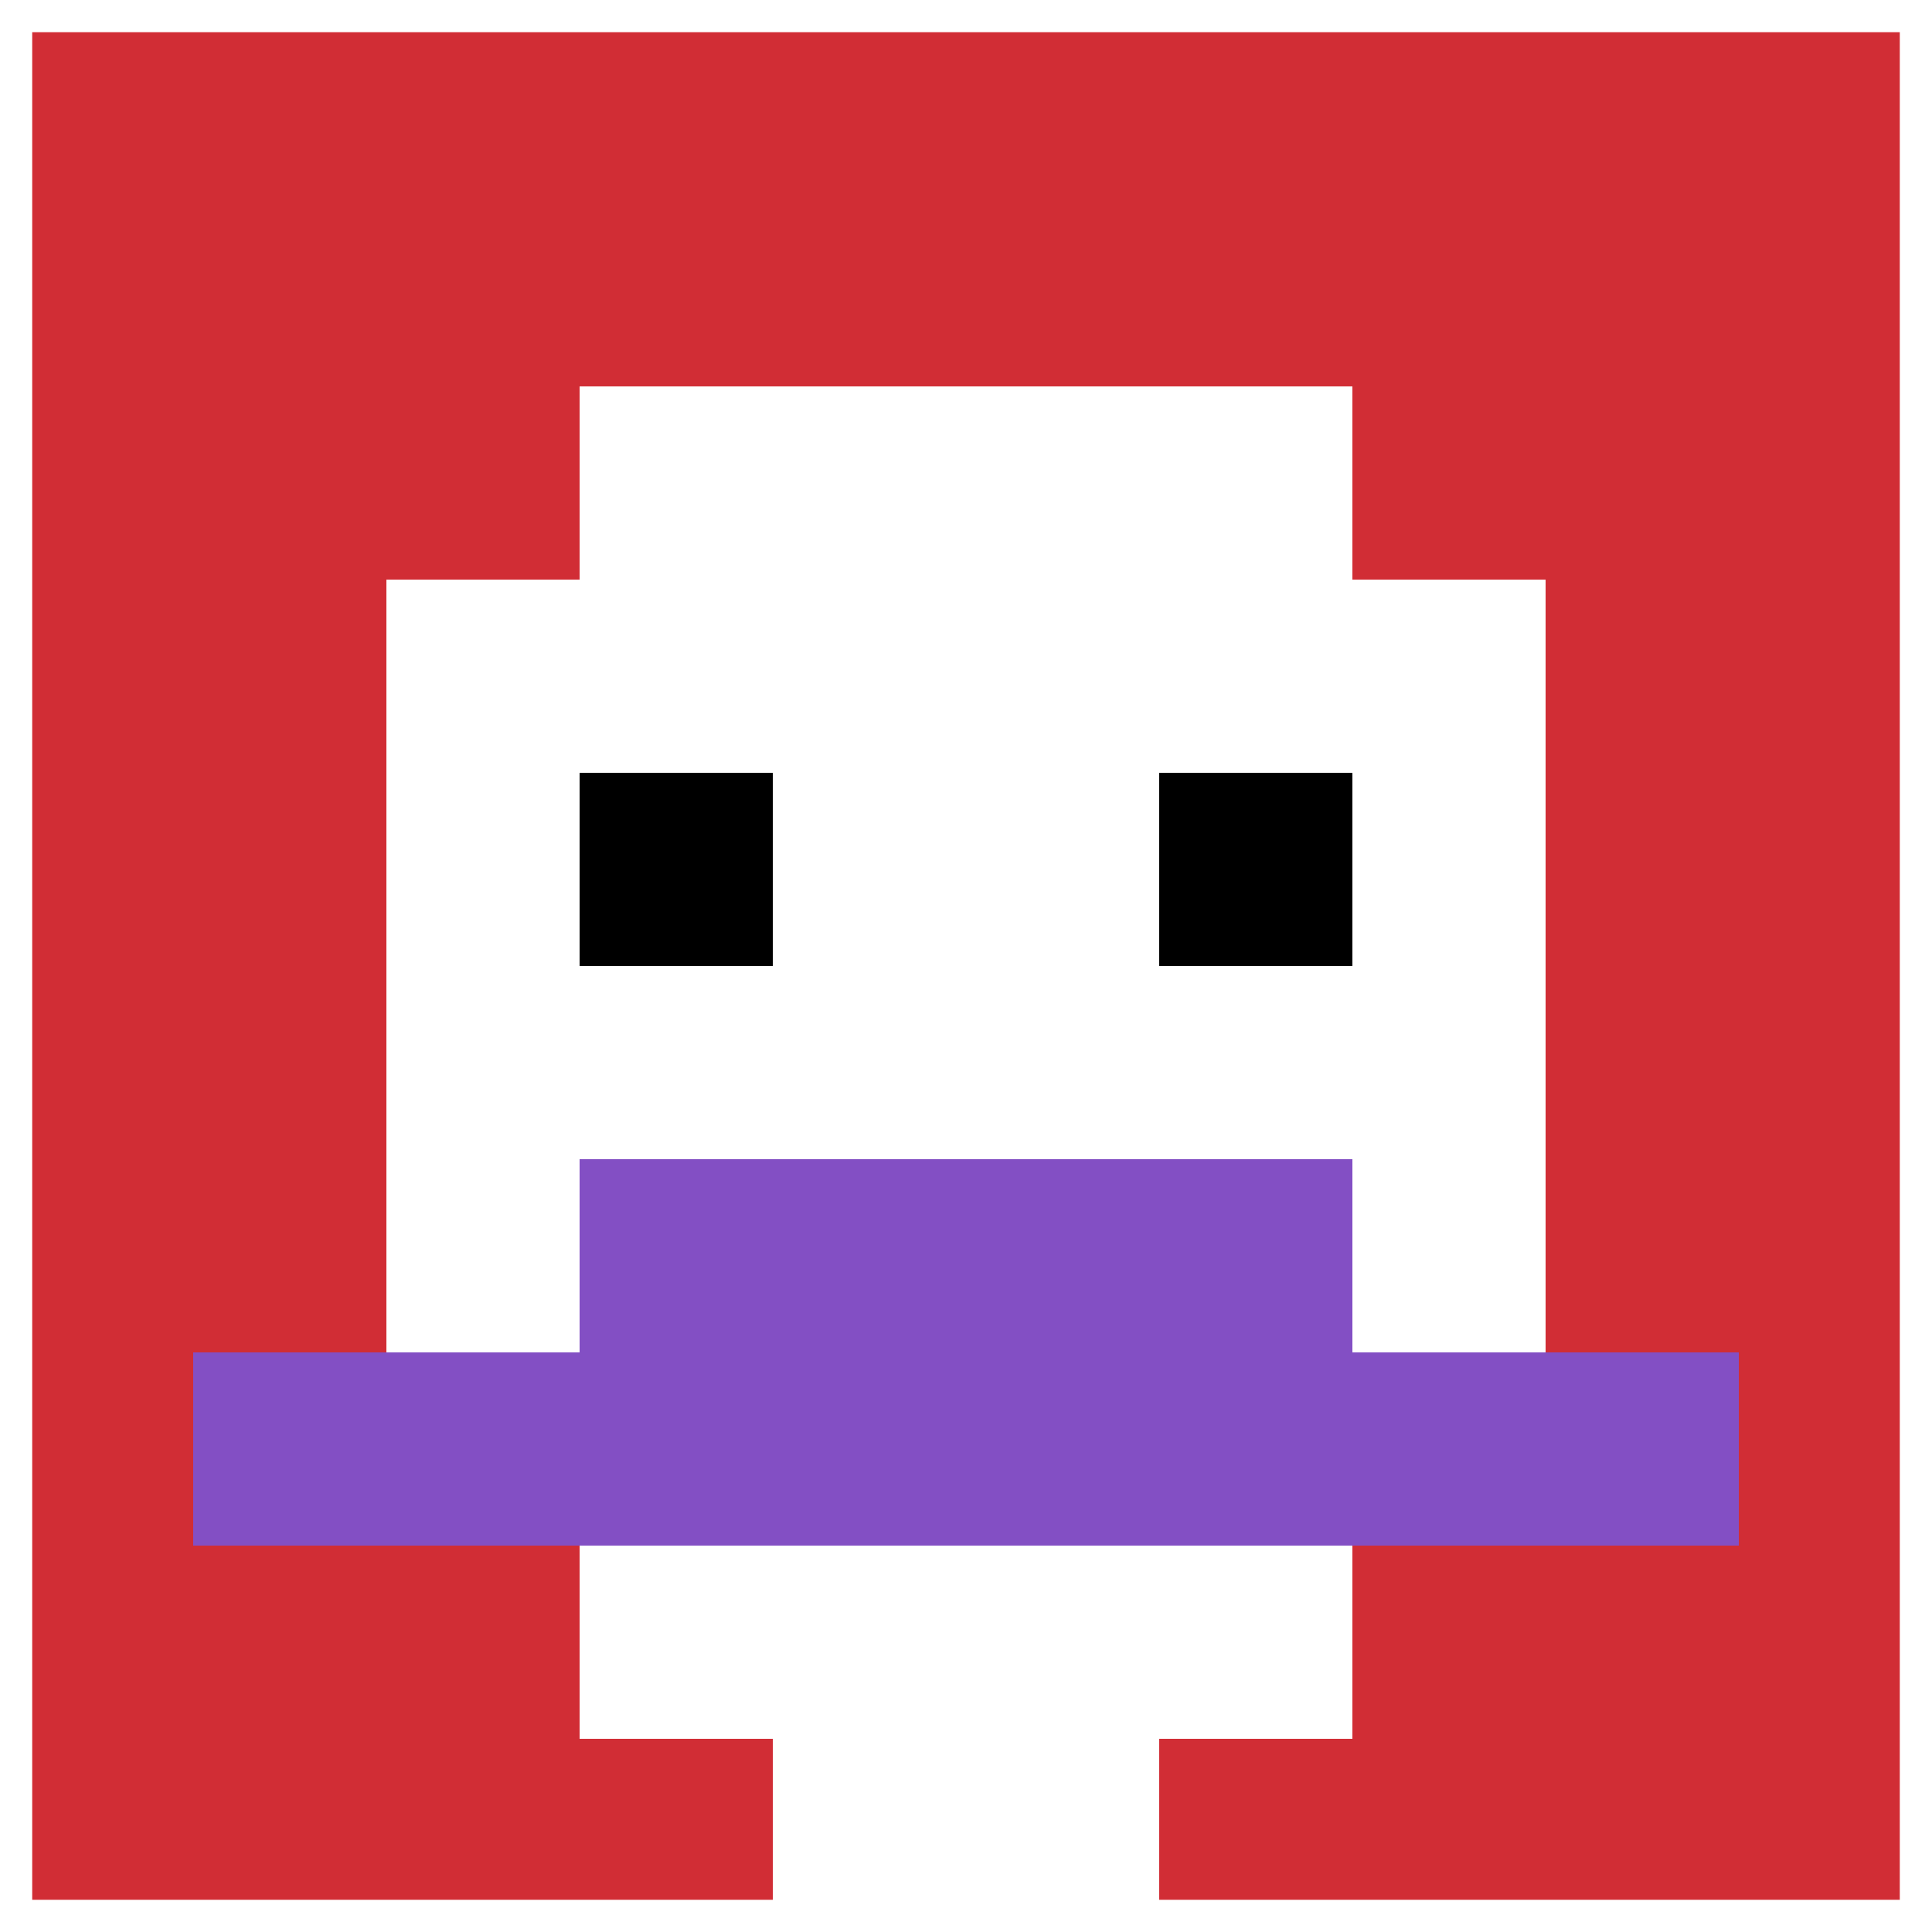 <svg xmlns="http://www.w3.org/2000/svg" version="1.1" width="488" height="488"><title>'goose-pfp-668975' by Dmitri Cherniak</title><desc>seed=668975
backgroundColor=#ffffff
padding=100
innerPadding=0
timeout=1000
dimension=1
border=true
Save=function(){return n.handleSave()}
frame=8

Rendered at Sun Sep 15 2024 22:56:32 GMT+0800 (中国标准时间)
Generated in &lt;1ms
</desc><defs></defs><rect width="100%" height="100%" fill="#ffffff"></rect><g><g id="0-0"><rect x="0" y="0" height="488" width="488" fill="#D12D35"></rect><g><rect id="0-0-3-2-4-7" x="146.4" y="97.6" width="195.2" height="341.6" fill="#ffffff"></rect><rect id="0-0-2-3-6-5" x="97.6" y="146.4" width="292.8" height="244" fill="#ffffff"></rect><rect id="0-0-4-8-2-2" x="195.2" y="390.4" width="97.6" height="97.6" fill="#ffffff"></rect><rect id="0-0-1-7-8-1" x="48.8" y="341.6" width="390.4" height="48.8" fill="#834FC4"></rect><rect id="0-0-3-6-4-2" x="146.4" y="292.8" width="195.2" height="97.6" fill="#834FC4"></rect><rect id="0-0-3-4-1-1" x="146.4" y="195.2" width="48.8" height="48.8" fill="#000000"></rect><rect id="0-0-6-4-1-1" x="292.8" y="195.2" width="48.8" height="48.8" fill="#000000"></rect></g><rect x="0" y="0" stroke="white" stroke-width="16.267" height="488" width="488" fill="none"></rect></g></g></svg>